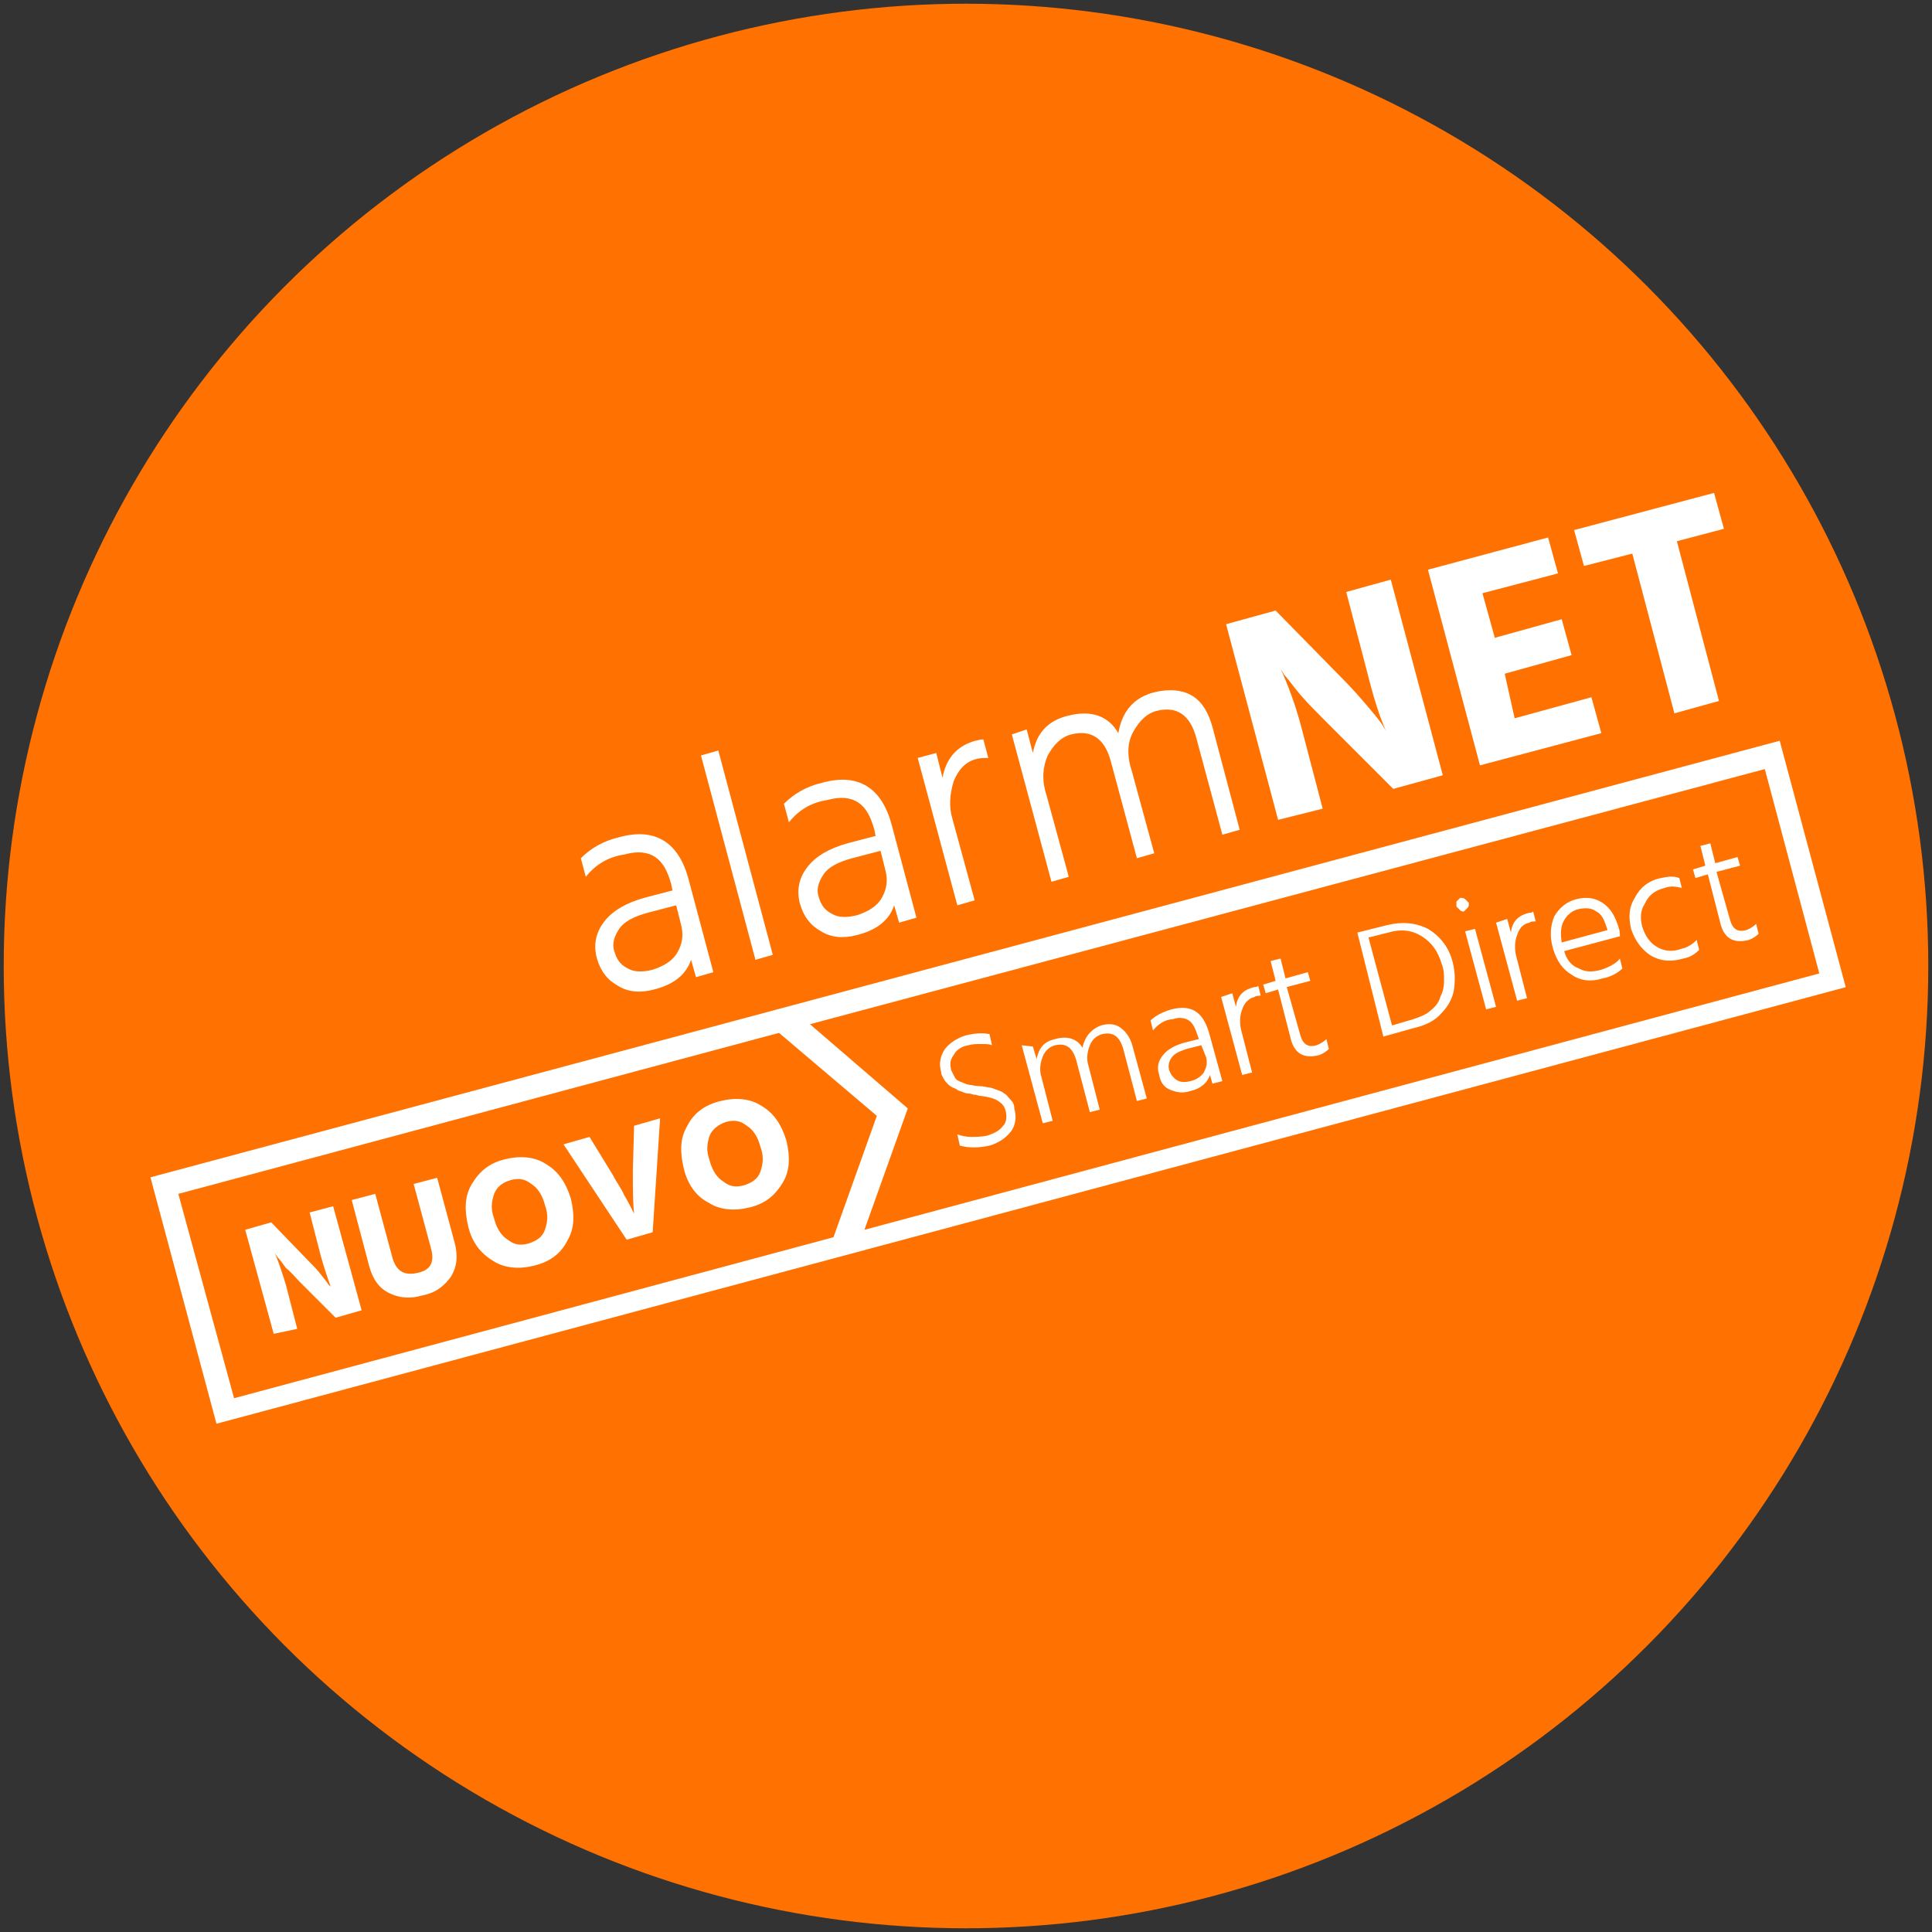 <?xml version="1.0" encoding="UTF-8"?>
<svg xmlns="http://www.w3.org/2000/svg" version="1.1" id="Ebene_1" x="0" y="0" viewBox="0 0 156 156" style="enable-background:new 0 0 156 156" xml:space="preserve">
  <rect x="0" y="0" width="156" height="156" fill="#333333" stroke="none"/>
  <style>.st0{fill:#ff7100}.st1{fill:#fff}</style>
  <circle class="st0" cx="78" cy="78" r="77.7"></circle>
  <path class="st1" d="m12.148 95.062 131.555-35.248 5.332 19.897L17.479 114.96zM47.3 70.8l-.4-1.5c.8-.8 1.8-1.4 3.1-1.7 2.9-.8 4.8.4 5.6 3.4l2 7.5-1.4.4-.4-1.4c-.4 1.2-1.4 2-3 2.4-1.1.3-2.1.2-2.9-.3-.9-.5-1.4-1.2-1.7-2.2-.3-1.1-.1-2.1.6-3 .7-.9 1.8-1.5 3.2-1.9l2.3-.6-.1-.5c-.3-1.1-.7-1.8-1.3-2.2-.6-.4-1.4-.5-2.5-.2-1.3.2-2.3.8-3.1 1.8zm7.3 2.3-2.3.6c-1.1.3-1.9.7-2.3 1.3-.4.6-.6 1.2-.4 1.8.2.7.5 1.1 1.1 1.4.5.3 1.2.3 2 .1.9-.3 1.6-.7 2-1.4.4-.7.5-1.4.3-2.2l-.4-1.6zM61 77.5 56.6 61l1.4-.4 4.4 16.5-1.4.4zM63.7 66.4l-.4-1.5c.8-.8 1.8-1.4 3.1-1.7 2.9-.8 4.8.4 5.6 3.4l2 7.5-1.4.4-.4-1.4c-.4 1.2-1.4 2-3 2.4-1.1.3-2.1.2-2.9-.3-.9-.5-1.4-1.2-1.7-2.2-.3-1.1-.1-2.1.6-3 .7-.9 1.8-1.5 3.2-1.9l2.3-.6-.1-.5c-.3-1.1-.7-1.8-1.3-2.2-.6-.4-1.4-.5-2.5-.2-1.3.2-2.3.8-3.1 1.8zm7.4 2.3-2.3.6c-1.1.3-1.9.7-2.3 1.3-.4.6-.6 1.2-.4 1.8.2.7.5 1.1 1.1 1.4.5.3 1.2.3 2 .1.9-.3 1.6-.7 2-1.4.4-.7.5-1.4.3-2.2l-.4-1.6zM75.6 60.8l.5 2c.3-1.6 1.2-2.6 2.7-3 .1 0 .3-.1.6-.1l.4 1.5c-.3 0-.7 0-1 .1-.8.2-1.4.8-1.8 1.8-.3 1-.4 2-.1 3l1.8 6.6-1.4.4-3.2-11.9 1.5-.4zM82.9 58.9l.5 1.9c.3-1.6 1.2-2.6 2.8-3 1.9-.5 3.3 0 4.1 1.4.3-1.8 1.3-2.9 2.9-3.3 1.2-.3 2.3-.2 3.1.3s1.3 1.4 1.6 2.5l2.2 8.3-1.4.4-2.1-7.8c-.5-1.9-1.6-2.6-3.2-2.2-.8.2-1.4.8-1.9 1.7s-.5 2-.1 3.2l1.8 6.6-1.4.4-2.1-7.8c-.5-1.9-1.6-2.6-3.2-2.2-.8.2-1.4.8-1.9 1.7-.4.9-.5 2-.1 3.2l1.8 6.6-1.4.4-3.2-11.9 1.2-.4zM103.2 66.2 99 50.4l4-1.1 5.4 5.5c.8.8 1.4 1.5 2 2.2s1 1.2 1.2 1.5l.3.5c-.5-1.1-1-2.7-1.5-4.7l-1.7-6.5 3.6-1 4.2 15.8-4 1.1-5.5-5.5c-.7-.7-1.4-1.4-2-2.1s-1-1.3-1.3-1.6l-.3-.5c.6 1.3 1.2 2.9 1.7 4.8l1.7 6.5-3.6.9zM122.3 58l6.2-1.7.8 2.9-9.8 2.6-4.2-15.8 9.7-2.6.8 2.9-6.1 1.6 1 3.6 5.4-1.5.8 2.9-5.4 1.5.8 3.6zM138.4 39.8l.8 2.9-3.8 1 3.4 12.9-3.6 1-3.4-12.9-3.9 1-.8-2.9 11.3-3z"></path>
  <path class="st0" d="m65.4 82.7 7.9 6.8-3.5 9.8 77.1-20.7-4.4-16.5z"></path>
  <path class="st1" d="m79.9 83.5.2.9c-.2-.1-.5-.1-.9-.1-.3 0-.7 0-1 .1-.6.1-1 .4-1.2.8-.3.4-.3.7-.2 1.2l.3.6c.1.2.3.3.6.4.2.1.5.2.6.2.2 0 .4.1.8.1.3 0 .6.1.7.1.2 0 .4.1.7.2s.5.2.6.3c.2.1.3.3.5.5s.3.4.3.7c.2.7.1 1.4-.3 1.9s-1 .9-1.7 1.1c-.9.2-1.7.2-2.4 0l-.2-.9c.3.1.7.2 1.1.2.4 0 .8 0 1.3-.1.6-.2 1-.4 1.3-.8.3-.3.3-.8.2-1.2-.1-.4-.3-.6-.6-.8-.3-.2-.7-.3-1.3-.4-.1 0-.2 0-.5-.1-.3 0-.4-.1-.5-.1s-.3 0-.5-.1-.4-.1-.5-.2-.2-.1-.4-.2-.3-.2-.4-.3c-.1-.1-.2-.2-.3-.4-.1-.2-.2-.3-.2-.5-.2-.7-.1-1.3.3-1.9.4-.5 1-.9 1.7-1.1.8-.2 1.4-.2 1.9-.1zM83.4 84.5l.3 1c.2-.9.6-1.4 1.5-1.6 1-.3 1.8 0 2.2.7.2-.9.7-1.5 1.5-1.8.7-.2 1.2-.1 1.6.2.4.3.7.7.9 1.3l1.2 4.4-.8.2-1.1-4.2c-.3-1-.8-1.4-1.7-1.2-.4.1-.8.4-1 .9s-.3 1.1-.1 1.7l.9 3.5-.8.2-1.1-4.2c-.3-1-.8-1.4-1.7-1.2-.4.1-.8.4-1 .9s-.3 1.1-.1 1.7l.9 3.5-.8.2-1.7-6.3.9.1zM93.1 83.2l-.2-.8c.4-.4 1-.7 1.7-.9 1.6-.4 2.5.2 3 1.8l1.1 4-.8.2-.2-.7c-.2.6-.7 1.1-1.6 1.3-.6.2-1.1.1-1.6-.1s-.8-.6-.9-1.2c-.2-.6-.1-1.1.3-1.6s1-.8 1.7-1l1.2-.3-.1-.3c-.2-.6-.4-1-.7-1.2s-.8-.3-1.3-.1c-.6 0-1.2.4-1.6.9zm3.9 1.2-1.2.3c-.6.2-1 .4-1.2.7-.2.3-.3.6-.2 1 .1.3.3.6.6.8.3.2.7.2 1.1.1.5-.1.9-.4 1.1-.7.2-.4.3-.7.2-1.2l-.4-1zM99.5 80.2l.3 1.1c.1-.9.6-1.4 1.5-1.6.1 0 .2 0 .3-.1l.2.8c-.2 0-.4 0-.5.1-.4.1-.8.4-1 1-.2.5-.2 1.1-.1 1.6l.9 3.5-.8.2-1.7-6.3.9-.3zM103.9 79.7l1.1 3.9c.2.7.6 1 1.3.8.3-.1.6-.3.8-.5l.2.8c-.2.2-.5.4-.8.5-1.2.3-2-.1-2.3-1.4l-1-3.9-1 .3-.2-.7 1-.3-.4-1.6.8-.2.4 1.6 1.8-.5.2.7-1.9.5zM109.6 75.3l2.4-.6c1.2-.3 2.3-.2 3.3.3 1 .6 1.7 1.5 2 2.7.2.8.2 1.5.1 2.2-.1.7-.5 1.4-1 1.9-.5.6-1.3 1-2.2 1.2l-2.5.7-2.1-8.4zm2.8 7.5 1.7-.5c.6-.2 1.1-.4 1.4-.7.4-.3.7-.7.8-1.1.2-.4.3-.8.3-1.3s0-.9-.2-1.4c-.3-1-.8-1.7-1.6-2.2s-1.7-.6-2.7-.3l-1.6.4 1.9 7.1zM117.9 73.5l-.3-.3v-.4l.3-.3c.1 0 .3 0 .4.1l.3.3c0 .2 0 .3-.1.4l-.3.3c-.1 0-.2 0-.3-.1zm2.1 8-1.7-6.3.8-.2 1.7 6.3-.8.2zM121.7 74.2l.3 1.1c.1-.9.6-1.4 1.5-1.6.1 0 .2 0 .3-.1l.2.8c-.2 0-.4 0-.5.1-.5.1-.8.4-1 1-.2.5-.2 1.1-.1 1.6l.9 3.5-.8.2-1.7-6.3.9-.3zM130.8 77.4l.2.8c-.4.4-1 .7-1.6.8-.9.3-1.8.2-2.5-.3-.7-.4-1.2-1.1-1.5-2.1s-.2-1.9.1-2.6c.4-.7 1-1.2 1.8-1.4.8-.2 1.5-.1 2.1.3s1 1 1.3 2c.1.3.1.5.1.7l-4.5 1.2c.2.7.6 1.2 1.2 1.4.5.3 1.1.3 1.8.1.6-.2 1.2-.5 1.5-.9zm-1-2.3-.1-.3c-.2-.6-.4-1-.8-1.2-.4-.3-.9-.3-1.4-.2-.5.1-.9.4-1.2.9s-.3 1.1-.2 1.8l3.7-1zM132.6 74.8c.2.7.6 1.3 1.1 1.6.6.4 1.3.5 2.1.2.5-.1.9-.4 1.2-.7l.2.8c-.3.3-.7.6-1.3.7-1 .3-1.9.2-2.7-.3-.7-.5-1.2-1.2-1.5-2.1-.2-.9-.2-1.7.3-2.5.4-.8 1.1-1.4 2.1-1.6.5-.1 1-.2 1.5 0l.2.8c-.4-.1-.9-.2-1.4 0-.8.2-1.3.6-1.6 1.3-.3.4-.4 1.1-.2 1.8zM138.6 70.4l1.1 3.9c.2.7.6 1 1.3.8.3-.1.6-.3.8-.5l.2.8c-.2.2-.5.4-.8.5-1.2.3-2-.1-2.3-1.4l-1-3.9-1 .3-.2-.7 1-.3-.4-1.6.8-.2.4 1.6 1.8-.5.2.7-1.9.5z"></path>
  <path class="st0" d="m62.9 83.4 7.9 6.7-3.5 9.8-48.4 13-4.5-16.5z"></path>
  <path class="st1" d="m22.1 107.7-2.3-8.4 2.1-.6 2.9 3c.4.4.8.8 1.1 1.2.3.4.5.6.6.8l.2.2c-.2-.6-.5-1.4-.8-2.5l-.9-3.5 1.9-.5 2.3 8.4-2.1.6-2.9-2.9c-.4-.4-.7-.8-1.1-1.1-.3-.4-.5-.7-.7-.9l-.2-.3c.3.7.6 1.6.9 2.6l.9 3.5-1.9.4zM34.8 100.8l-1.4-5.2 1.9-.5 1.4 5.2c.3 1.1.2 2-.3 2.8-.5.7-1.2 1.3-2.3 1.5-1 .3-1.9.2-2.7-.2-.8-.4-1.3-1.1-1.6-2.2l-1.4-5.3 1.9-.5 1.4 5.2c.3 1 .9 1.4 1.9 1.2 1.2-.2 1.5-.9 1.2-2zM37.8 99c-.3-1.3-.3-2.4.3-3.4s1.4-1.7 2.7-2c1.2-.3 2.4-.2 3.3.4 1 .6 1.6 1.5 2 2.8.3 1.3.3 2.4-.3 3.4-.5 1-1.4 1.7-2.7 2-1.2.3-2.4.2-3.3-.4-1-.6-1.7-1.5-2-2.8zm2.1-2.6c-.2.6-.3 1.2 0 2 .2.8.6 1.4 1.1 1.7.5.4 1 .5 1.7.3.6-.2 1.1-.5 1.3-1.1s.3-1.2 0-2c-.2-.8-.6-1.4-1.1-1.7-.5-.4-1-.5-1.7-.3s-1.1.6-1.3 1.1zM53.3 90.3l-.6 9.2-2.1.6-5.1-7.7 2.1-.6 1.9 3.1c.3.6.7 1.1.9 1.6.3.5.5.9.6 1.1l.2.4c-.1-.9-.1-2.1-.1-3.5l.1-3.6 2.1-.6zM55.2 94.3c-.3-1.3-.3-2.4.3-3.4.5-1 1.4-1.7 2.7-2 1.2-.3 2.4-.2 3.3.4 1 .6 1.6 1.5 2 2.8.3 1.3.3 2.4-.3 3.4s-1.4 1.7-2.7 2c-1.2.3-2.4.2-3.3-.4-1-.5-1.7-1.5-2-2.8zm2.1-2.6c-.2.6-.3 1.2 0 2 .2.8.6 1.4 1.1 1.7.5.4 1 .5 1.7.3.6-.2 1.1-.5 1.3-1.1s.3-1.2 0-2c-.2-.8-.6-1.4-1.1-1.7-.5-.4-1-.5-1.7-.3-.6.2-1.1.6-1.3 1.1z"></path>
</svg>
